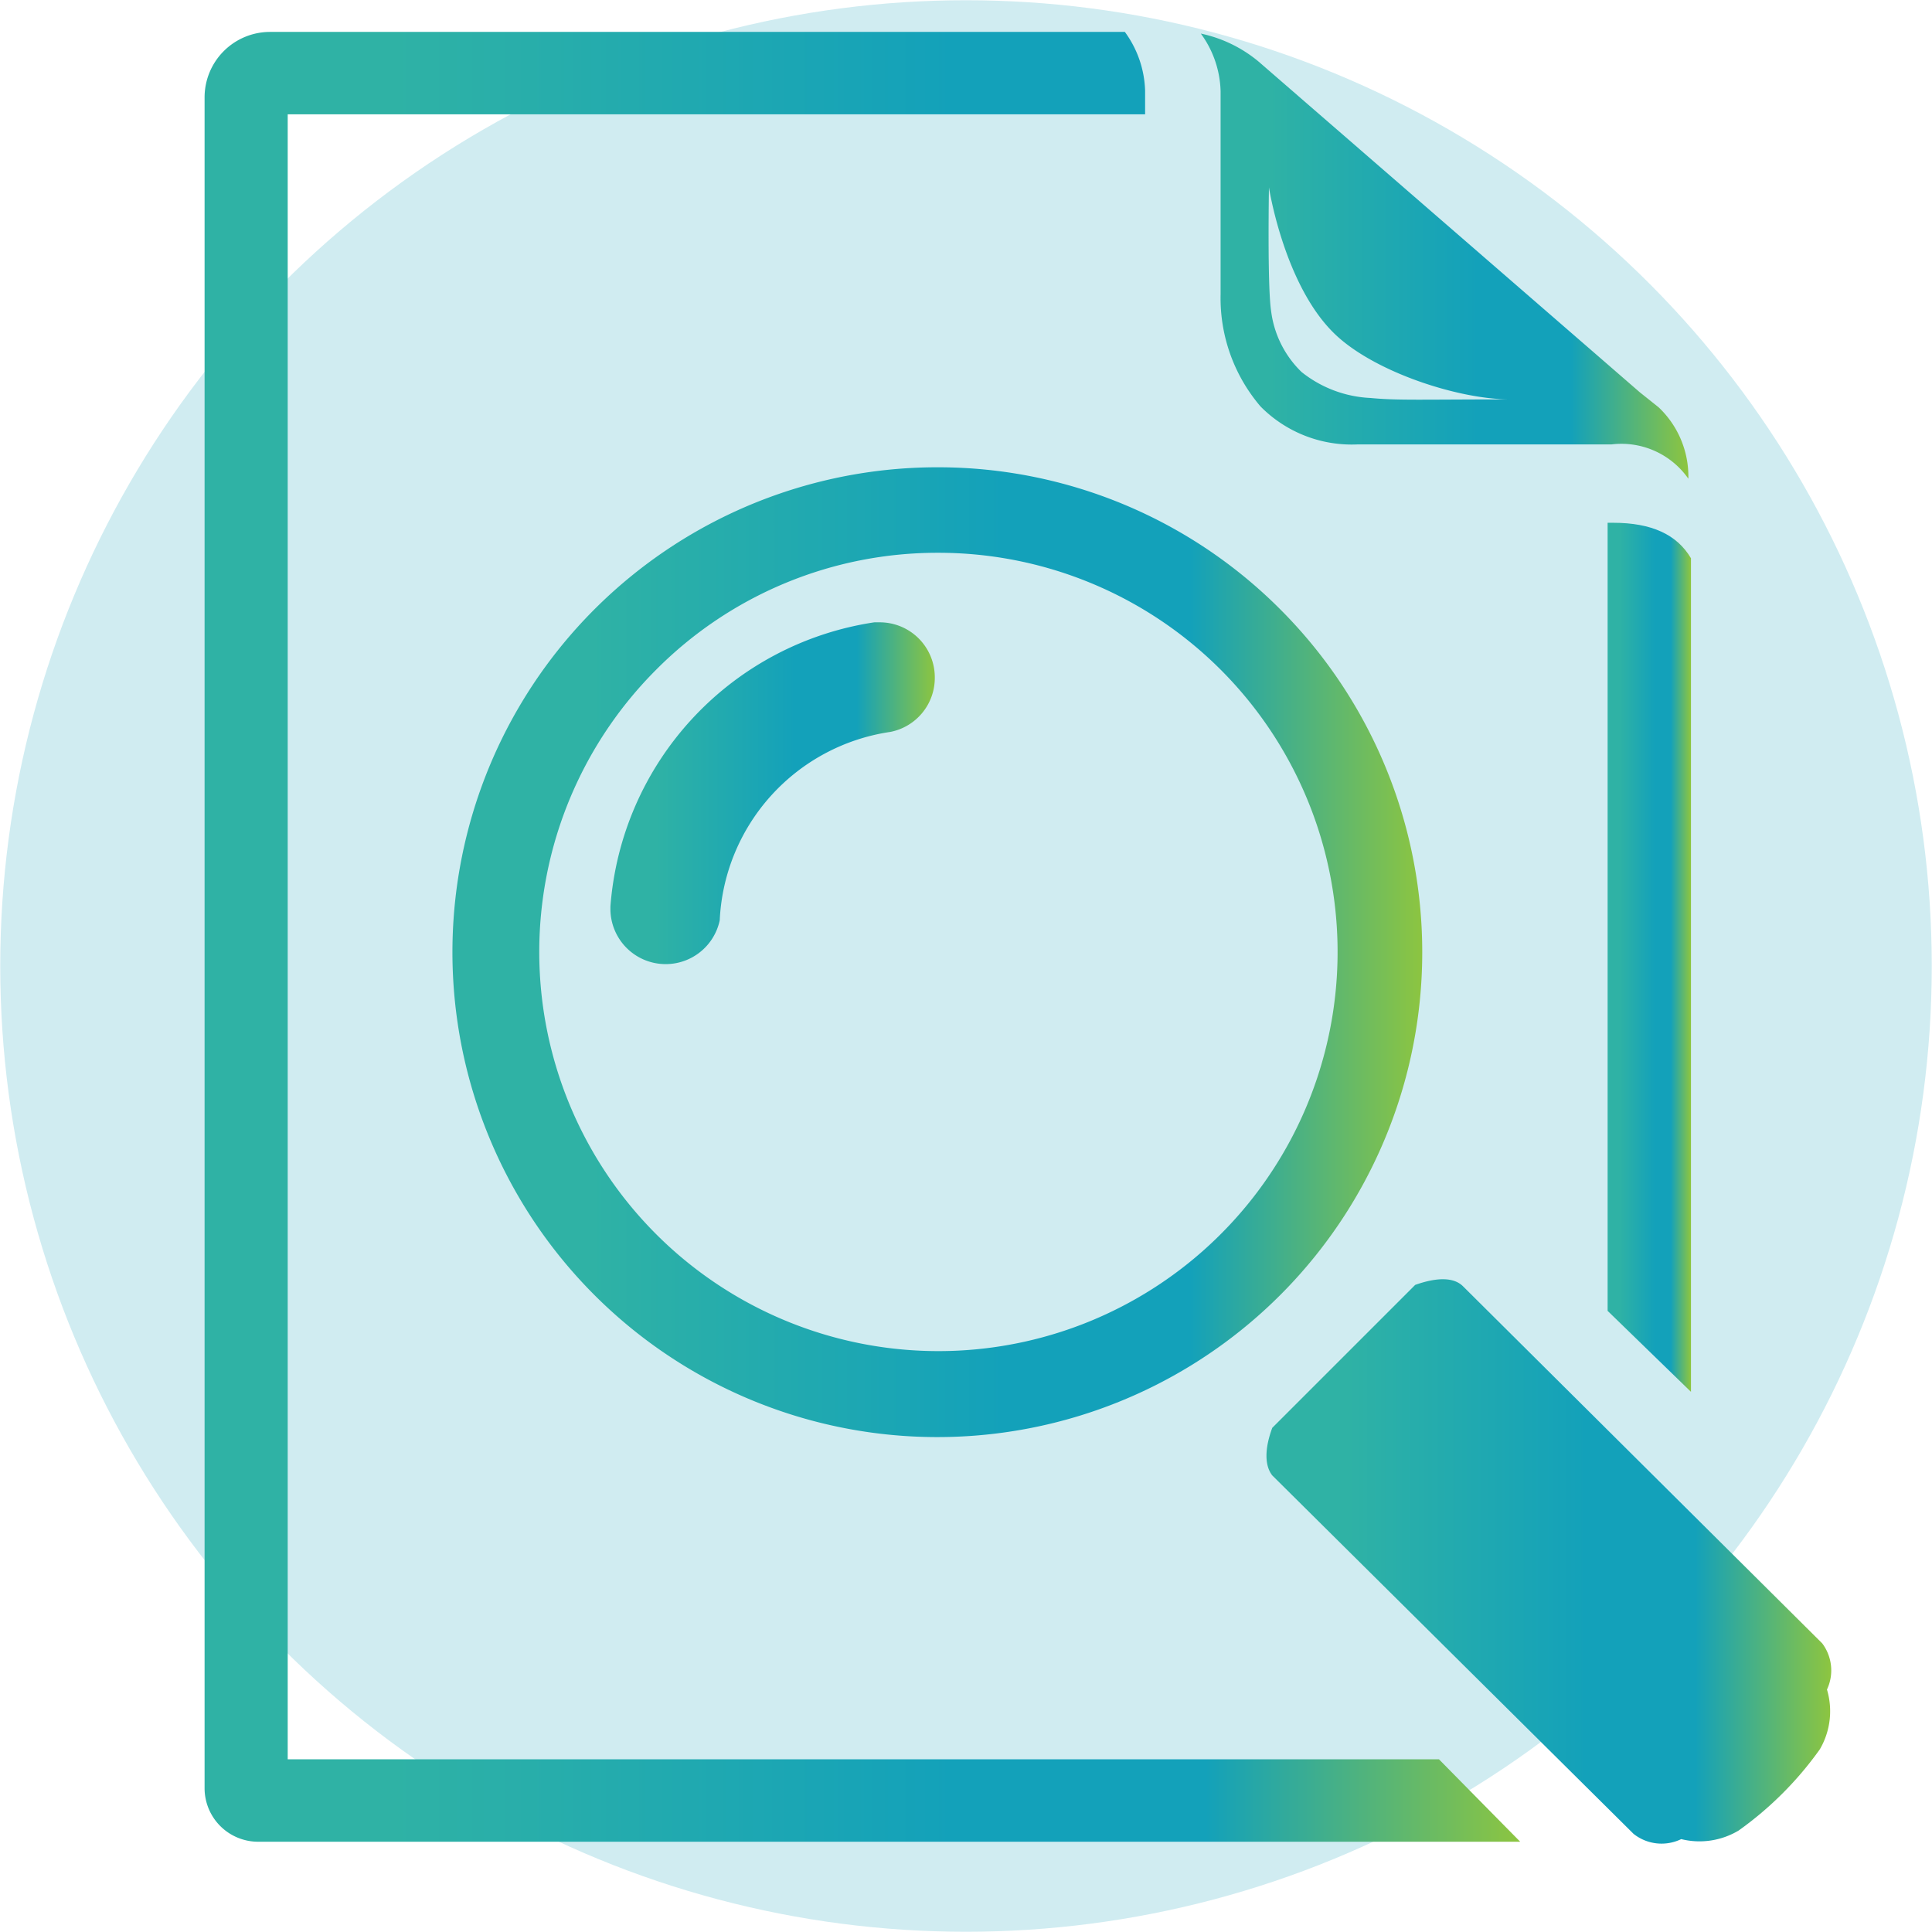 <svg xmlns="http://www.w3.org/2000/svg" xmlns:xlink="http://www.w3.org/1999/xlink" viewBox="0 0 81.12 81.12"><defs><style>.cls-1{fill:#d0ecf1;}.cls-2{fill:url(#linear-gradient);}.cls-3{fill:url(#linear-gradient-2);}.cls-4{fill:url(#linear-gradient-3);}.cls-5{fill:url(#linear-gradient-4);}.cls-6{fill:url(#linear-gradient-5);}.cls-7{fill:url(#linear-gradient-6);}</style><linearGradient id="linear-gradient" x1="19.04" y1="39.97" x2="59.75" y2="39.97" gradientUnits="userSpaceOnUse"><stop offset="0" stop-color="#2fb2a5"/><stop offset="0.14" stop-color="#2fb2a5"/><stop offset="0.57" stop-color="#13a1ba"/><stop offset="0.76" stop-color="#13a1ba"/><stop offset="1" stop-color="#8dc540"/></linearGradient><linearGradient id="linear-gradient-2" x1="50.42" y1="10.76" x2="70.87" y2="10.76" xlink:href="#linear-gradient"/><linearGradient id="linear-gradient-3" x1="67.5" y1="40.16" x2="70.99" y2="40.16" xlink:href="#linear-gradient"/><linearGradient id="linear-gradient-4" x1="8.59" y1="39.34" x2="63.89" y2="39.34" xlink:href="#linear-gradient"/><linearGradient id="linear-gradient-5" x1="53.18" y1="65.48" x2="76.86" y2="65.48" xlink:href="#linear-gradient"/><linearGradient id="linear-gradient-6" x1="25.63" y1="33.31" x2="39.25" y2="33.31" xlink:href="#linear-gradient"/></defs><g id="Layer_2" data-name="Layer 2"><g id="Layer_1-2" data-name="Layer 1"><circle class="cls-1" cx="40.56" cy="40.56" r="40.55"/><path class="cls-2" d="M39.4,23.21a16.76,16.76,0,1,1-11.85,4.91A16.65,16.65,0,0,1,39.4,23.21Zm0-3.59a20.36,20.36,0,1,0,14.39,6A20.29,20.29,0,0,0,39.4,19.62Z"/><path class="cls-3" d="M67.66,18.66H57a5.38,5.38,0,0,1-4.07-1.59,7,7,0,0,1-1.68-4.71V3.83a4.28,4.28,0,0,0-.83-2.42,5.6,5.6,0,0,1,2.43,1.18h0l16,13.88.79.63a4,4,0,0,1,1.25,3A3.43,3.43,0,0,0,67.66,18.66Zm-4.24-1.89c-2.24,0-5.85-1.2-7.46-2.83-2.06-2.07-2.68-6.07-2.68-6.07s-.07,4.13.09,5.18a4.3,4.3,0,0,0,1.28,2.57,5,5,0,0,0,2.89,1.09C58.7,16.82,59.65,16.77,63.42,16.77Z"/><path class="cls-4" d="M71,58.44l0-35v0l0,0c-.59-1-1.66-1.49-3.27-1.49H67.5s0,18.08,0,33.09Z"/><path class="cls-5" d="M60.42,73.87H12.08l0-69.07h36v-1a4.39,4.39,0,0,0-.85-2.46l0,0H11.34A2.75,2.75,0,0,0,8.59,4.09l0,71a2.25,2.25,0,0,0,2.24,2.24h53Z"/><path class="cls-6" d="M76.51,69,61.42,54h0l0,0c-.39-.38-1.1-.37-2-.05l-6,6c-.32.86-.33,1.58,0,2l0,0h0L68.59,77a1.89,1.89,0,0,0,2,.22A3.2,3.2,0,0,0,73,76.86a14.53,14.53,0,0,0,3.41-3.41,3.17,3.17,0,0,0,.3-2.51A1.89,1.89,0,0,0,76.51,69Z"/><path class="cls-7" d="M39.25,28.45a2.31,2.31,0,0,0-2.31-2.32h-.17s0,0-.06,0A13.06,13.06,0,0,0,25.63,38.06h0s0,.07,0,.1a2.32,2.32,0,0,0,4.59.48l0,0a8.39,8.39,0,0,1,7.17-7.91l0,0A2.31,2.31,0,0,0,39.25,28.45Z"/></g></g></svg>